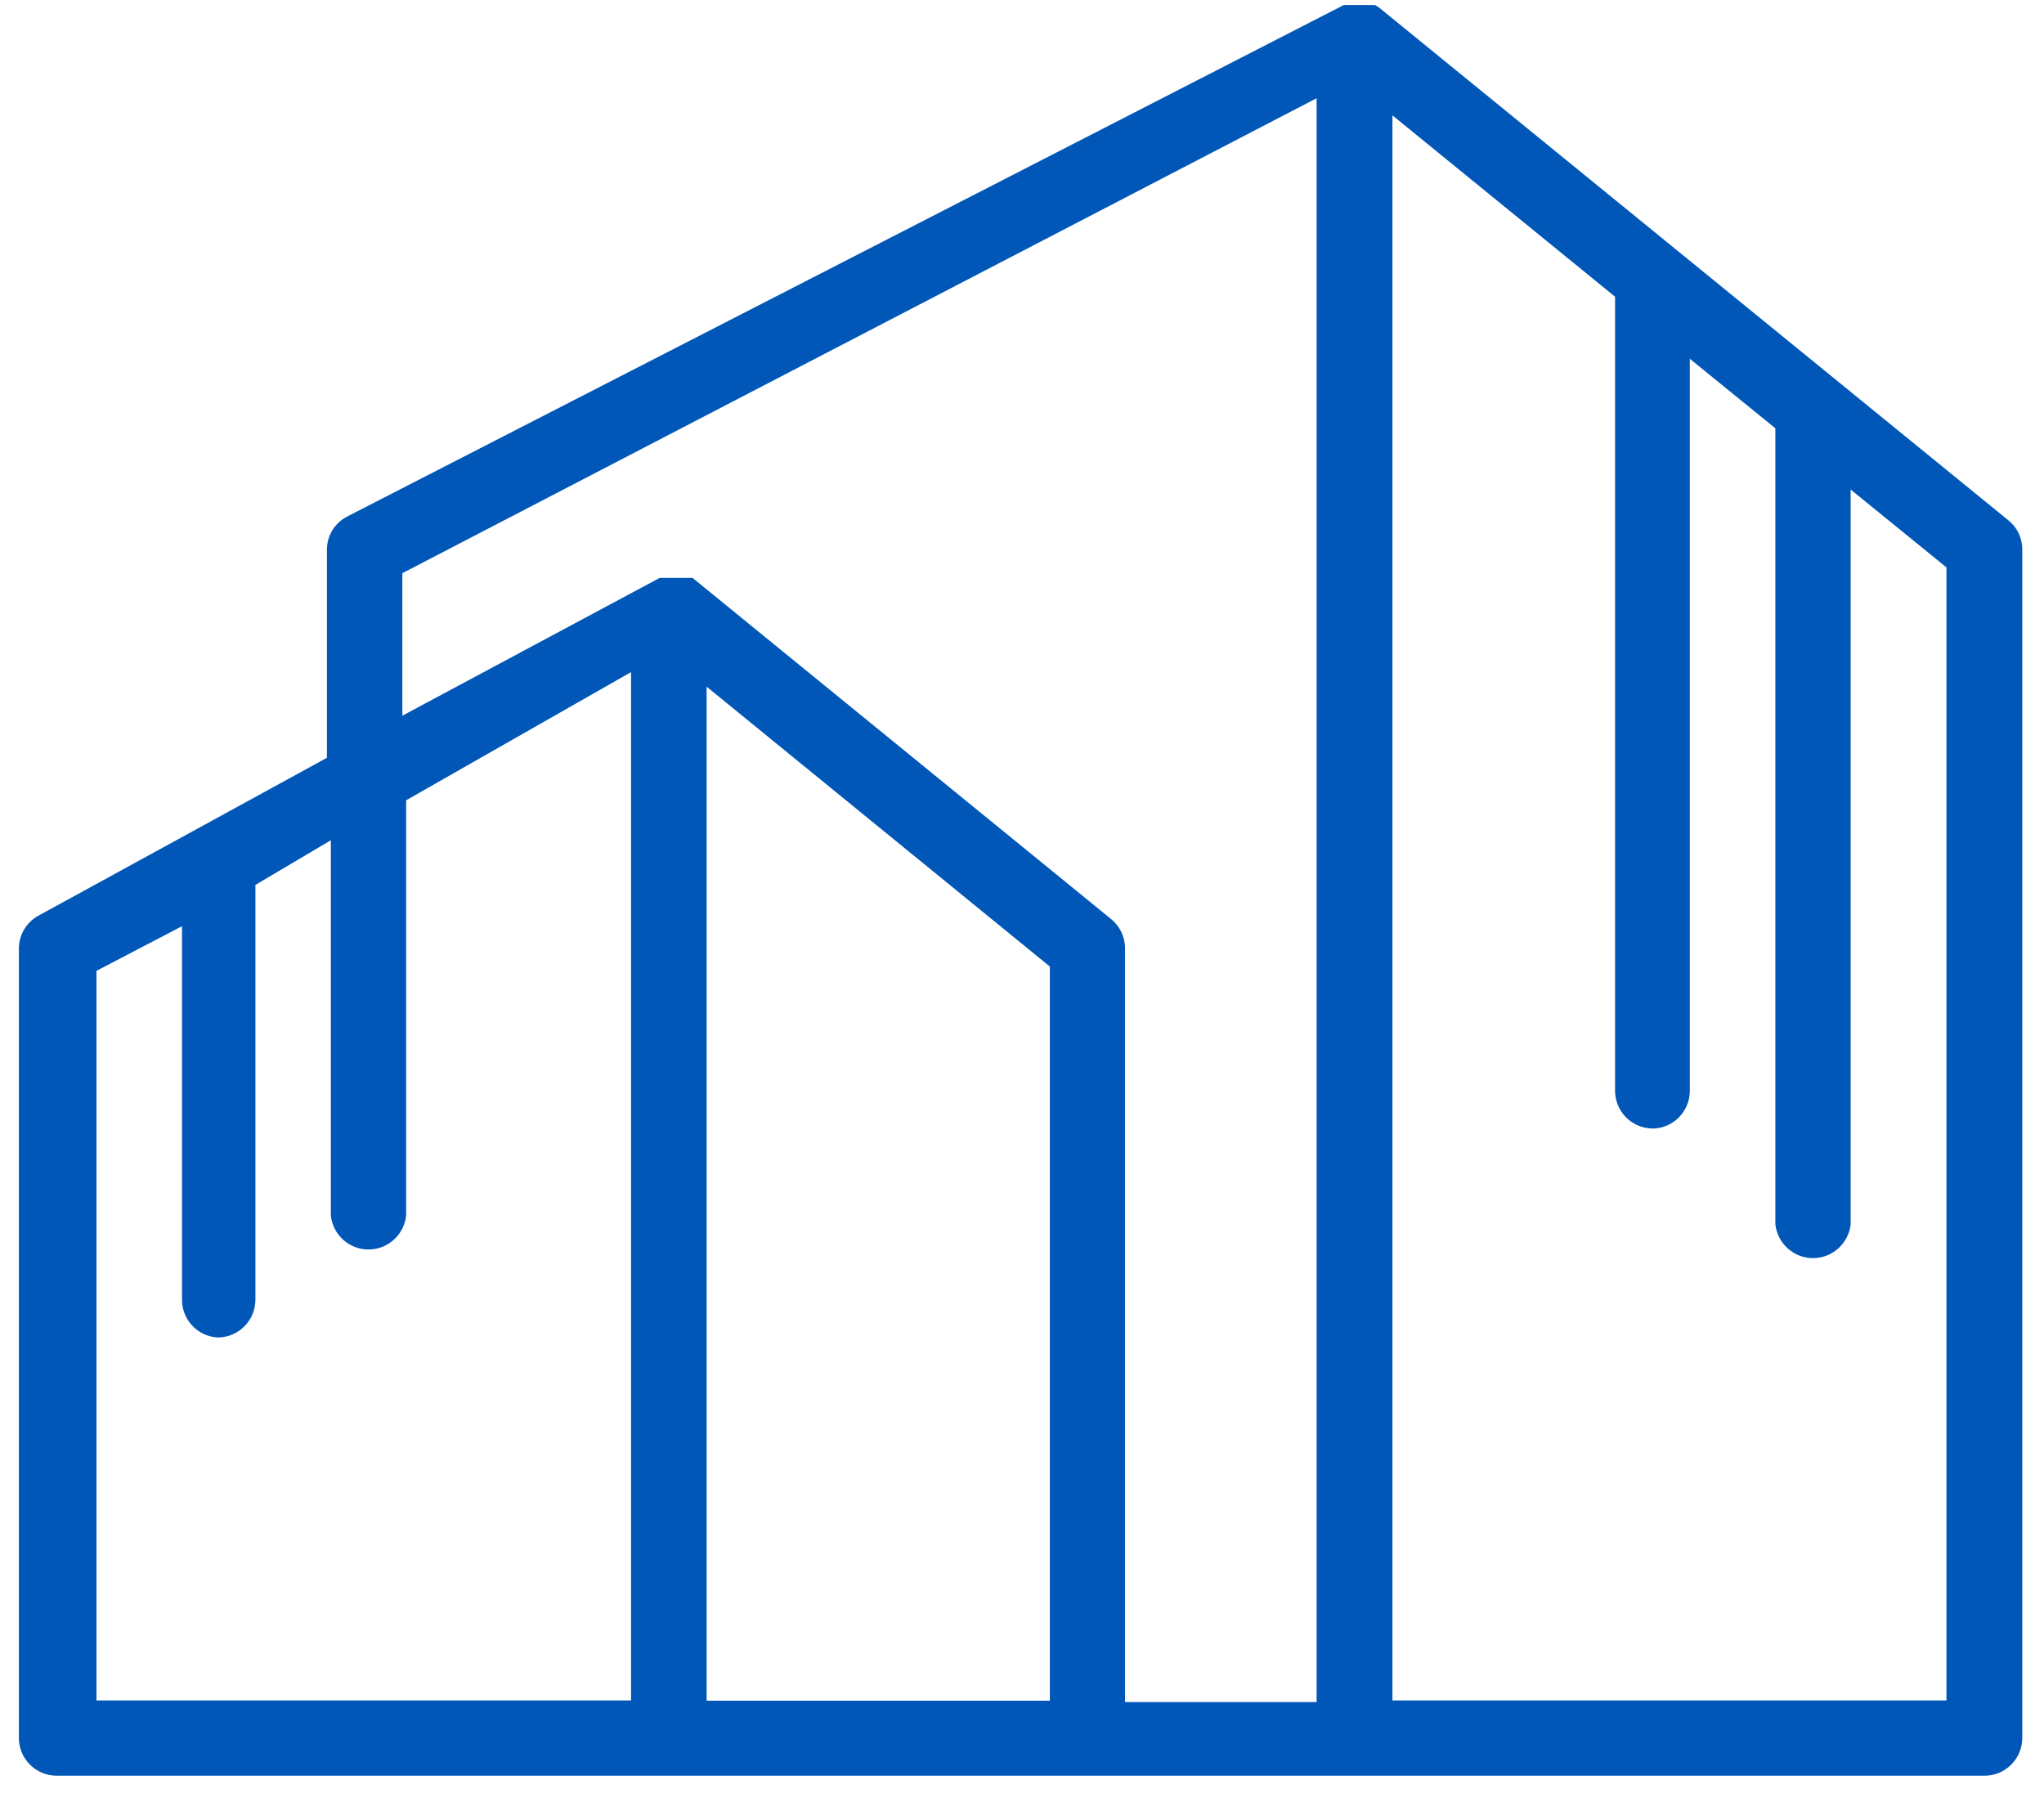 <?xml version="1.0" encoding="utf-8"?>
<!-- Generator: Adobe Illustrator 25.2.1, SVG Export Plug-In . SVG Version: 6.00 Build 0)  -->
<svg version="1.1" id="Layer_1" xmlns="http://www.w3.org/2000/svg" xmlns:xlink="http://www.w3.org/1999/xlink" x="0px" y="0px"
	 viewBox="0 0 1514.9 1339" style="enable-background:new 0 0 1514.9 1339;" xml:space="preserve">
<style type="text/css">
	.st0{fill:#0057B8;}
</style>
<path class="st0" d="M1488.6,385.7L1488.6,385.7L1021.7,5.3l-2.6-1.6H996l-738.5,379c-9.1,4.6-15.2,13.9-15.2,24.7l0,0v154.2
	L28.5,678.6c-8.7,4.8-14.5,13.9-14.5,24.4v585c0,15.5,12.6,28,28,28h1428.8c15.5,0,28-12.6,28-28V407.5c0-0.1,0-0.1,0-0.3
	C1498.8,398.5,1494.9,390.8,1488.6,385.7L1488.6,385.7z M1224.4,836.4c15.5,0,28-12.6,28-28V265.9l63.4,51.5v590
	c1.6,14.1,13.5,25,27.9,25s26.3-10.9,27.9-25V362.8l71,57.7v839.7H1032V85.5l165,134.4v588.4l0,0c0,15.4,12.3,27.9,27.7,28
	L1224.4,836.4z M778.1,716.3v544.1H523.7V508.9L778.1,716.3z M161.3,991.2c15.5,0,28-12.6,28-28V655.8l55.9-33.1V901
	c1.6,14.1,13.5,25,27.9,25c14.4,0,26.3-10.9,27.9-25V593.1l166.7-95v762.1H71.5V719.5l63.4-33.1v278.3
	C135.7,979.1,147.1,990.4,161.3,991.2L161.3,991.2z M823.6,681.2L513.3,428.3h-24.4L298.2,530.4V424.8l677.6-352v1188.6H833.8V703.1
	c0-0.1,0-0.1,0-0.3C833.8,694.1,829.9,686.4,823.6,681.2L823.6,681.2z"/>
</svg>
